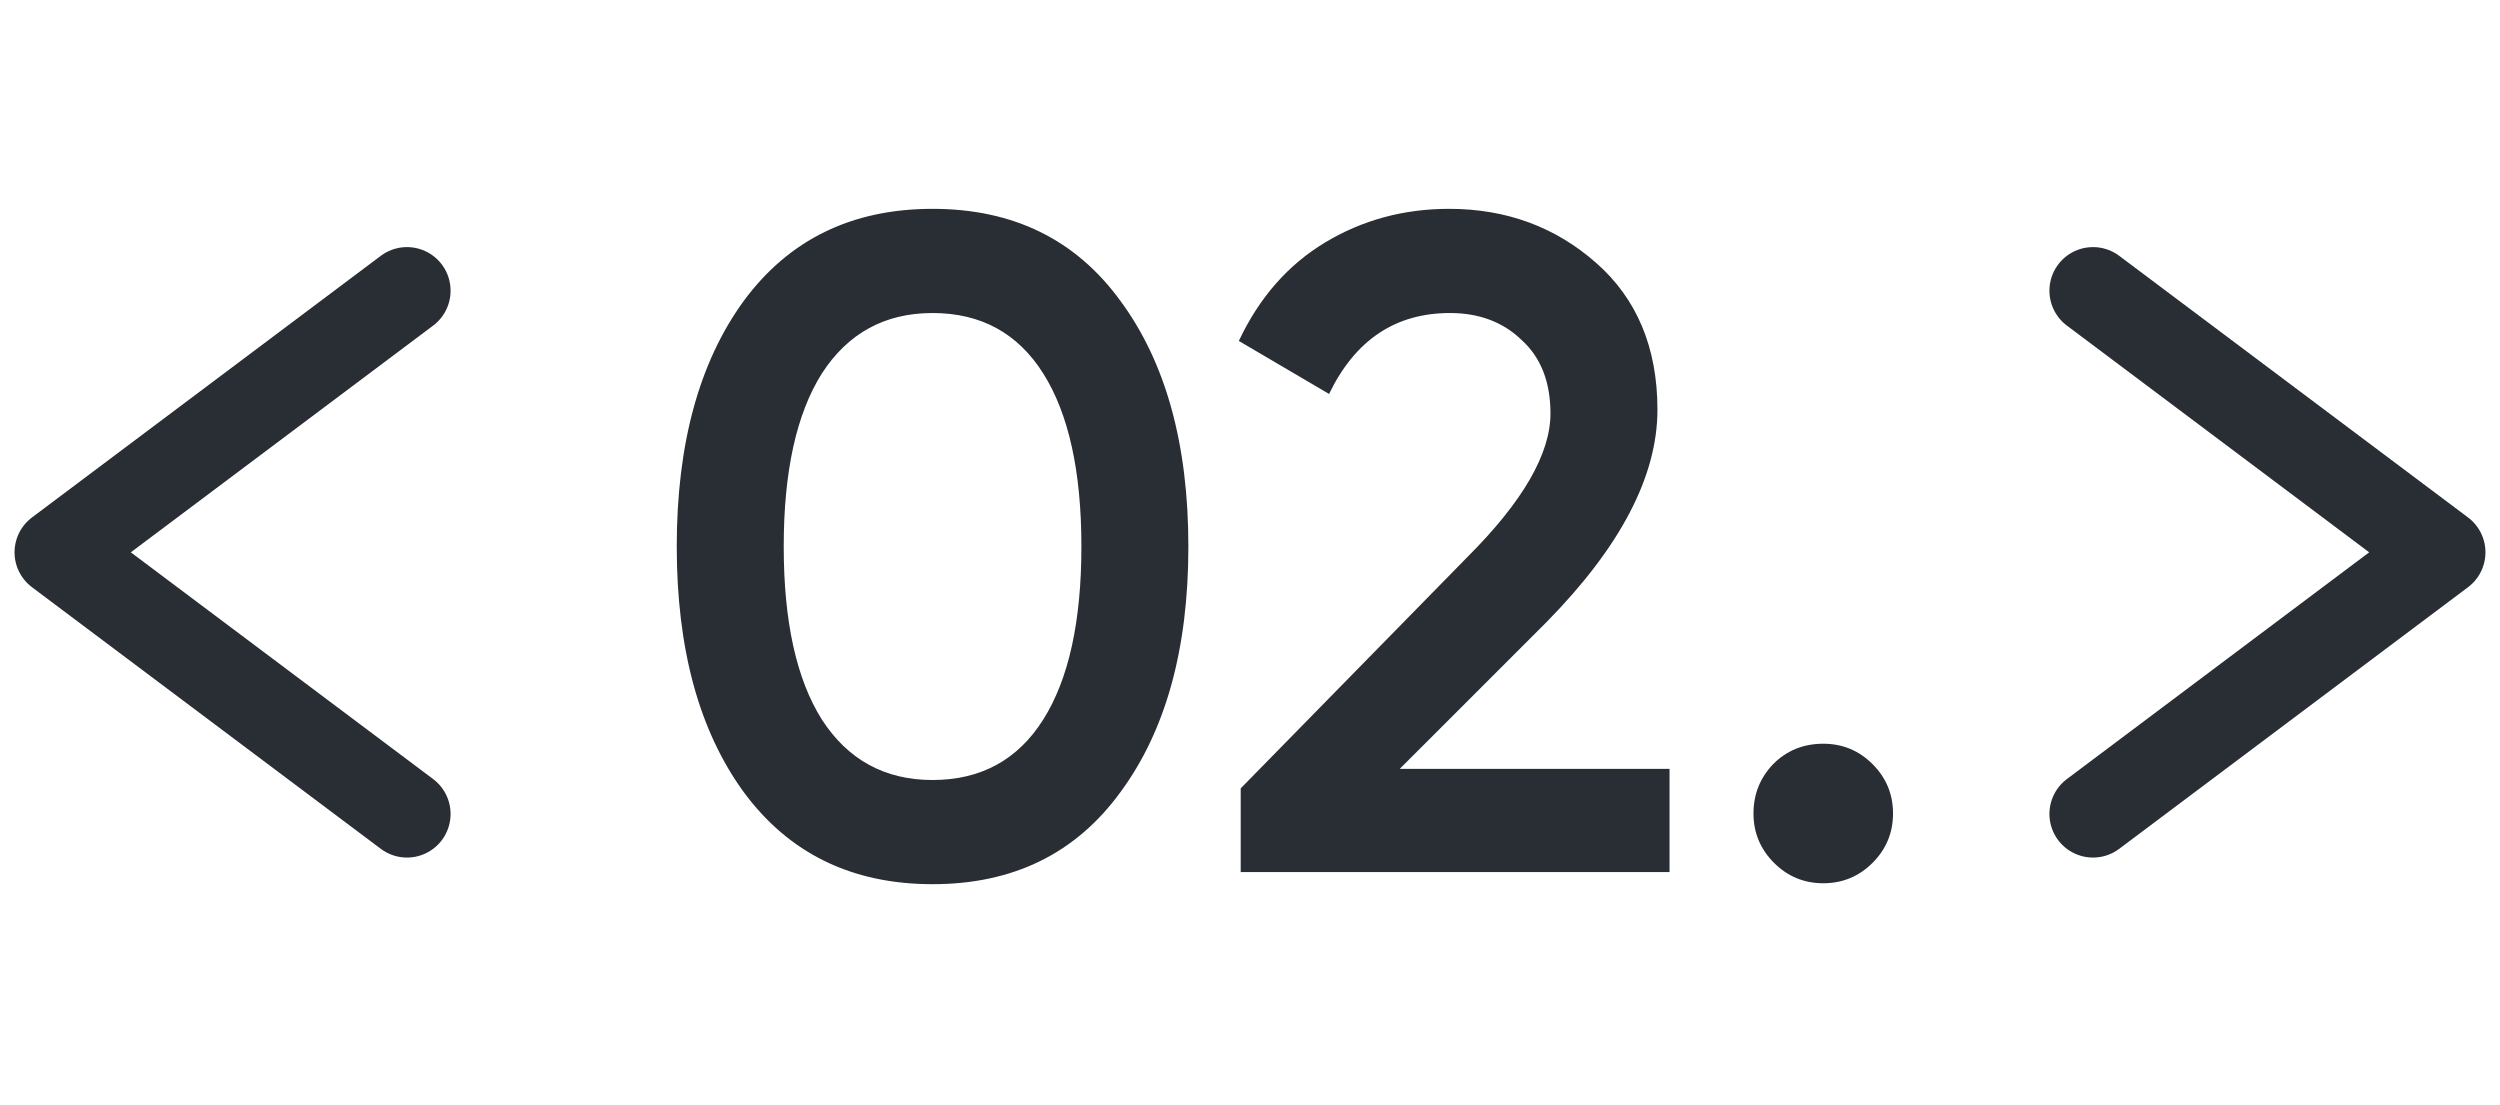 <?xml version="1.0" encoding="UTF-8"?> <svg xmlns="http://www.w3.org/2000/svg" width="43" height="19" viewBox="0 0 43 19" fill="none"> <path d="M19.272 13.624C18.504 14.68 17.427 15.208 16.04 15.208C14.653 15.208 13.571 14.68 12.792 13.624C12.024 12.568 11.64 11.16 11.64 9.4C11.64 7.64 12.024 6.232 12.792 5.176C13.571 4.12 14.653 3.592 16.04 3.592C17.427 3.592 18.504 4.12 19.272 5.176C20.051 6.232 20.44 7.64 20.44 9.4C20.44 11.16 20.051 12.568 19.272 13.624ZM16.04 13.416C16.872 13.416 17.507 13.069 17.944 12.376C18.381 11.683 18.6 10.691 18.6 9.4C18.6 8.109 18.381 7.117 17.944 6.424C17.507 5.731 16.872 5.384 16.04 5.384C15.219 5.384 14.584 5.731 14.136 6.424C13.699 7.117 13.48 8.109 13.48 9.4C13.48 10.691 13.699 11.683 14.136 12.376C14.584 13.069 15.219 13.416 16.04 13.416ZM21.34 15V13.56L25.244 9.576C26.193 8.627 26.668 7.805 26.668 7.112C26.668 6.568 26.502 6.147 26.172 5.848C25.852 5.539 25.441 5.384 24.94 5.384C24.001 5.384 23.308 5.848 22.86 6.776L21.308 5.864C21.66 5.117 22.156 4.552 22.796 4.168C23.436 3.784 24.145 3.592 24.924 3.592C25.905 3.592 26.748 3.901 27.452 4.52C28.156 5.139 28.508 5.981 28.508 7.048C28.508 8.189 27.873 9.405 26.604 10.696L24.076 13.224H28.716V15H21.34ZM32.209 14.84C31.974 15.075 31.691 15.192 31.36 15.192C31.03 15.192 30.747 15.075 30.512 14.84C30.278 14.605 30.16 14.323 30.16 13.992C30.16 13.661 30.273 13.379 30.497 13.144C30.731 12.909 31.019 12.792 31.36 12.792C31.691 12.792 31.974 12.909 32.209 13.144C32.443 13.379 32.56 13.661 32.56 13.992C32.56 14.323 32.443 14.605 32.209 14.84Z" fill="#292D34"></path> <path d="M36 14L42 9.5L36 5" stroke="#292D34" stroke-width="1.5" stroke-linecap="round" stroke-linejoin="round"></path> <path d="M7 5L1 9.5L7 14" stroke="#292D34" stroke-width="1.5" stroke-linecap="round" stroke-linejoin="round"></path> </svg> 